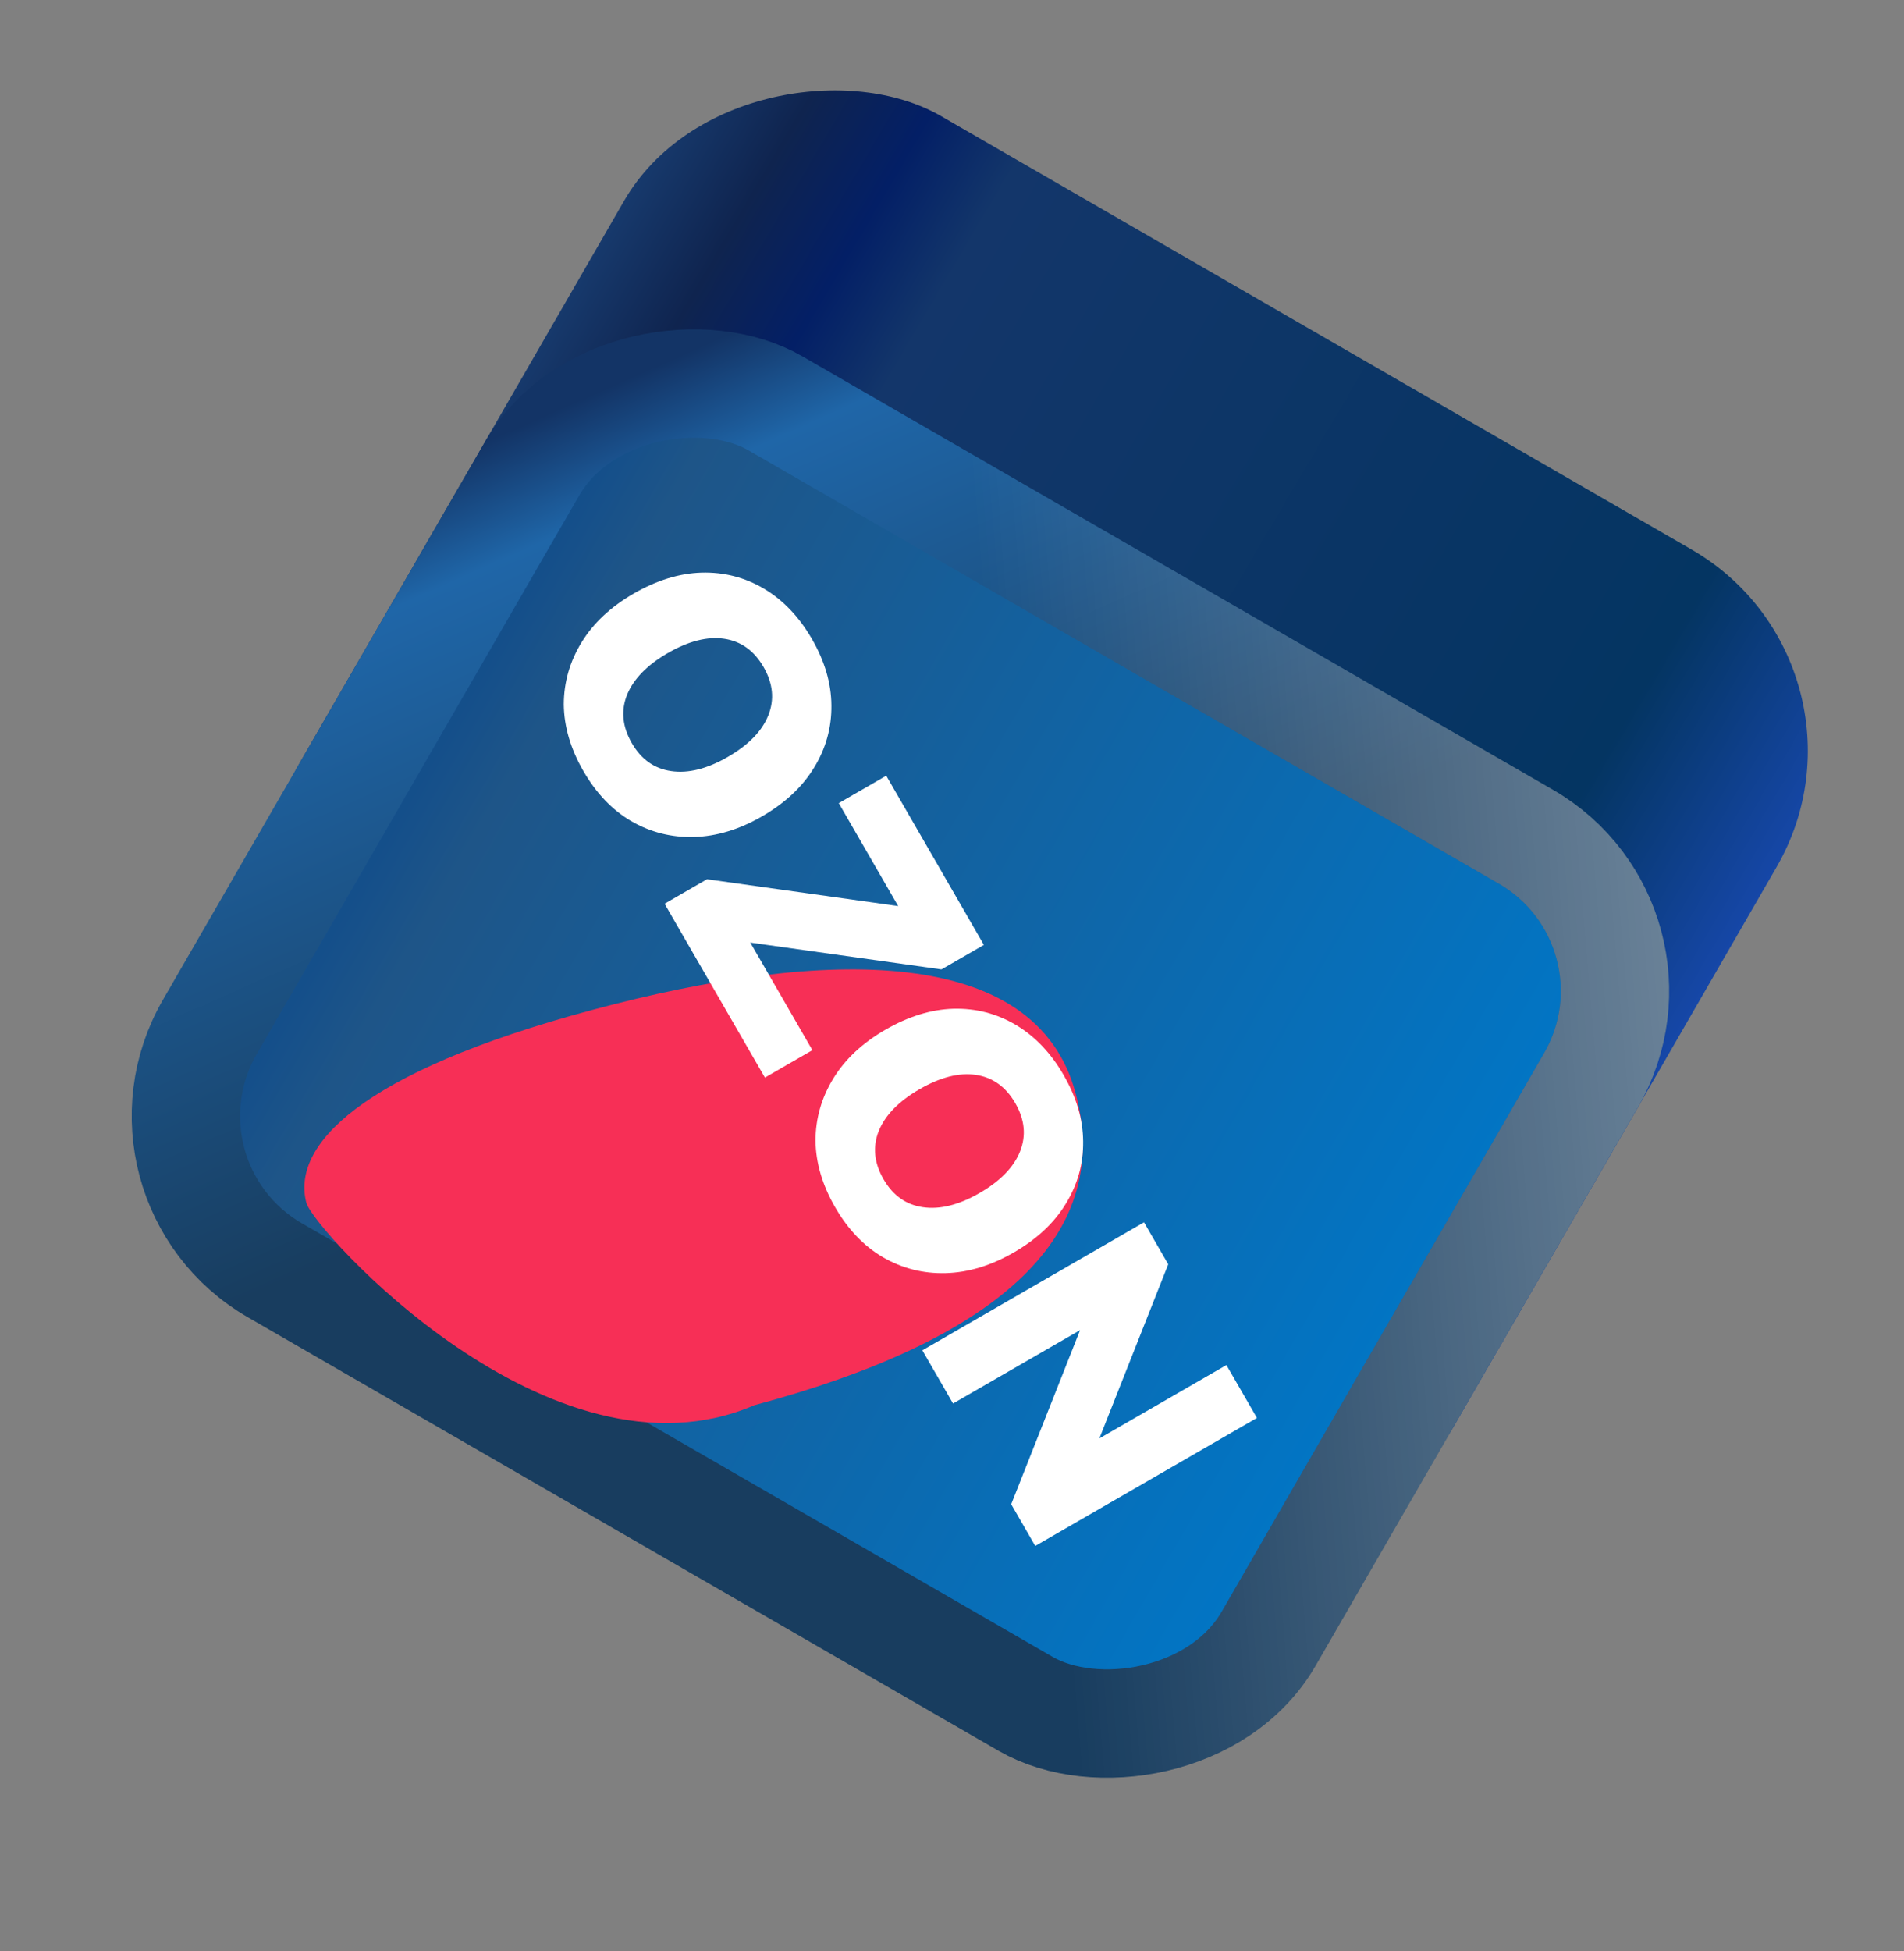 <?xml version="1.0" encoding="UTF-8"?> <svg xmlns="http://www.w3.org/2000/svg" width="123" height="126" viewBox="0 0 123 126" fill="none"><rect x="0" y="0" width="123" height="126" fill="#808080" stroke="none"/><rect x="122.275" y="42.995" width="71.658" height="85.99" rx="15" transform="rotate(120 122.275 42.995)" fill="url(#paint0_linear_488_2062)"></rect><rect x="108.537" y="59.791" width="64.658" height="78.99" rx="11.5" transform="rotate(120 108.537 59.791)" fill="url(#paint1_linear_488_2062)"></rect><rect x="108.537" y="59.791" width="64.658" height="78.99" rx="11.5" transform="rotate(120 108.537 59.791)" stroke="url(#paint2_linear_488_2062)" stroke-width="7"></rect><rect x="108.537" y="59.791" width="64.658" height="78.99" rx="11.5" transform="rotate(120 108.537 59.791)" stroke="url(#paint3_linear_488_2062)" stroke-width="7"></rect><path d="M48.731 90.753C35.563 96.43 20.25 79.396 19.794 77.692C18.817 74.047 23.11 69.284 38.267 65.222C53.423 61.161 66.922 61.038 69.482 70.593C72.042 80.147 63.887 86.692 48.731 90.753Z" fill="#F72F56"></path><path d="M37.688 49.798C36.86 48.365 36.438 46.931 36.421 45.494C36.426 44.063 36.809 42.726 37.572 41.483C38.334 40.239 39.453 39.191 40.929 38.339C42.419 37.479 43.882 37.027 45.319 36.983C46.778 36.944 48.124 37.291 49.36 38.024C50.596 38.757 51.627 39.84 52.454 41.273C53.281 42.705 53.7 44.133 53.709 45.556C53.725 46.993 53.353 48.333 52.59 49.576C51.841 50.812 50.722 51.86 49.232 52.72C47.756 53.572 46.289 54.017 44.831 54.056C43.373 54.094 42.019 53.751 40.77 53.026C39.542 52.307 38.515 51.231 37.688 49.798ZM40.816 47.992C41.419 49.037 42.262 49.638 43.347 49.797C44.454 49.962 45.677 49.658 47.017 48.884C48.358 48.11 49.231 47.213 49.635 46.194C50.04 45.175 49.937 44.136 49.326 43.078C48.715 42.021 47.868 41.412 46.783 41.253C45.698 41.094 44.485 41.401 43.144 42.175C41.804 42.949 40.925 43.85 40.506 44.877C40.102 45.896 40.205 46.934 40.816 47.992Z" fill="white"></path><path d="M42.932 58.366L45.674 56.783L58.023 58.517L54.185 51.869L57.252 50.098L63.56 61.025L60.818 62.608L48.469 60.873L52.481 67.823L49.414 69.593L42.932 58.366Z" fill="white"></path><path d="M53.949 77.964C53.122 76.532 52.7 75.097 52.683 73.661C52.688 72.23 53.071 70.893 53.834 69.649C54.596 68.405 55.715 67.358 57.191 66.505C58.681 65.645 60.144 65.193 61.581 65.149C63.039 65.111 64.386 65.458 65.622 66.191C66.857 66.923 67.889 68.006 68.716 69.439C69.543 70.872 69.961 72.299 69.971 73.722C69.987 75.159 69.615 76.499 68.852 77.743C68.103 78.978 66.984 80.026 65.494 80.886C64.018 81.739 62.551 82.184 61.093 82.222C59.635 82.261 58.281 81.918 57.032 81.193C55.804 80.473 54.776 79.397 53.949 77.964ZM57.077 76.159C57.68 77.203 58.524 77.805 59.609 77.964C60.715 78.129 61.939 77.824 63.279 77.05C64.62 76.276 65.493 75.379 65.897 74.36C66.302 73.341 66.199 72.303 65.588 71.245C64.977 70.187 64.129 69.579 63.044 69.419C61.96 69.26 60.747 69.568 59.406 70.342C58.066 71.115 57.186 72.016 56.768 73.043C56.364 74.062 56.467 75.101 57.077 76.159Z" fill="white"></path><path d="M59.584 87.208L73.904 78.94L75.469 81.652L71.02 92.897L79.227 88.159L81.198 91.574L66.878 99.842L65.324 97.15L69.773 85.905L61.567 90.643L59.584 87.208Z" fill="white"></path><defs><linearGradient id="paint0_linear_488_2062" x1="136.837" y1="42.79" x2="136.055" y2="129.149" gradientUnits="userSpaceOnUse"><stop stop-color="#1647A8"></stop><stop offset="0.156" stop-color="#043562"></stop><stop offset="0.759" stop-color="#13366A"></stop><stop offset="0.834" stop-color="#031F66"></stop><stop offset="0.917" stop-color="#0F244F"></stop><stop offset="1" stop-color="#173A6D"></stop></linearGradient><linearGradient id="paint1_linear_488_2062" x1="149.147" y1="58.51" x2="149.147" y2="144.5" gradientUnits="userSpaceOnUse"><stop stop-color="#0077C8"></stop><stop offset="0.832" stop-color="#1E5588"></stop><stop offset="1" stop-color="#01438F"></stop></linearGradient><linearGradient id="paint2_linear_488_2062" x1="178.848" y1="61.226" x2="119.862" y2="142.099" gradientUnits="userSpaceOnUse"><stop offset="0.557" stop-color="#183D5F"></stop><stop offset="0.926" stop-color="#1F66A8"></stop><stop offset="1" stop-color="#133466"></stop></linearGradient><linearGradient id="paint3_linear_488_2062" x1="121.482" y1="44.795" x2="148.966" y2="84.385" gradientUnits="userSpaceOnUse"><stop stop-color="white" stop-opacity="0.4"></stop><stop offset="1" stop-color="white" stop-opacity="0"></stop></linearGradient></defs></svg> 